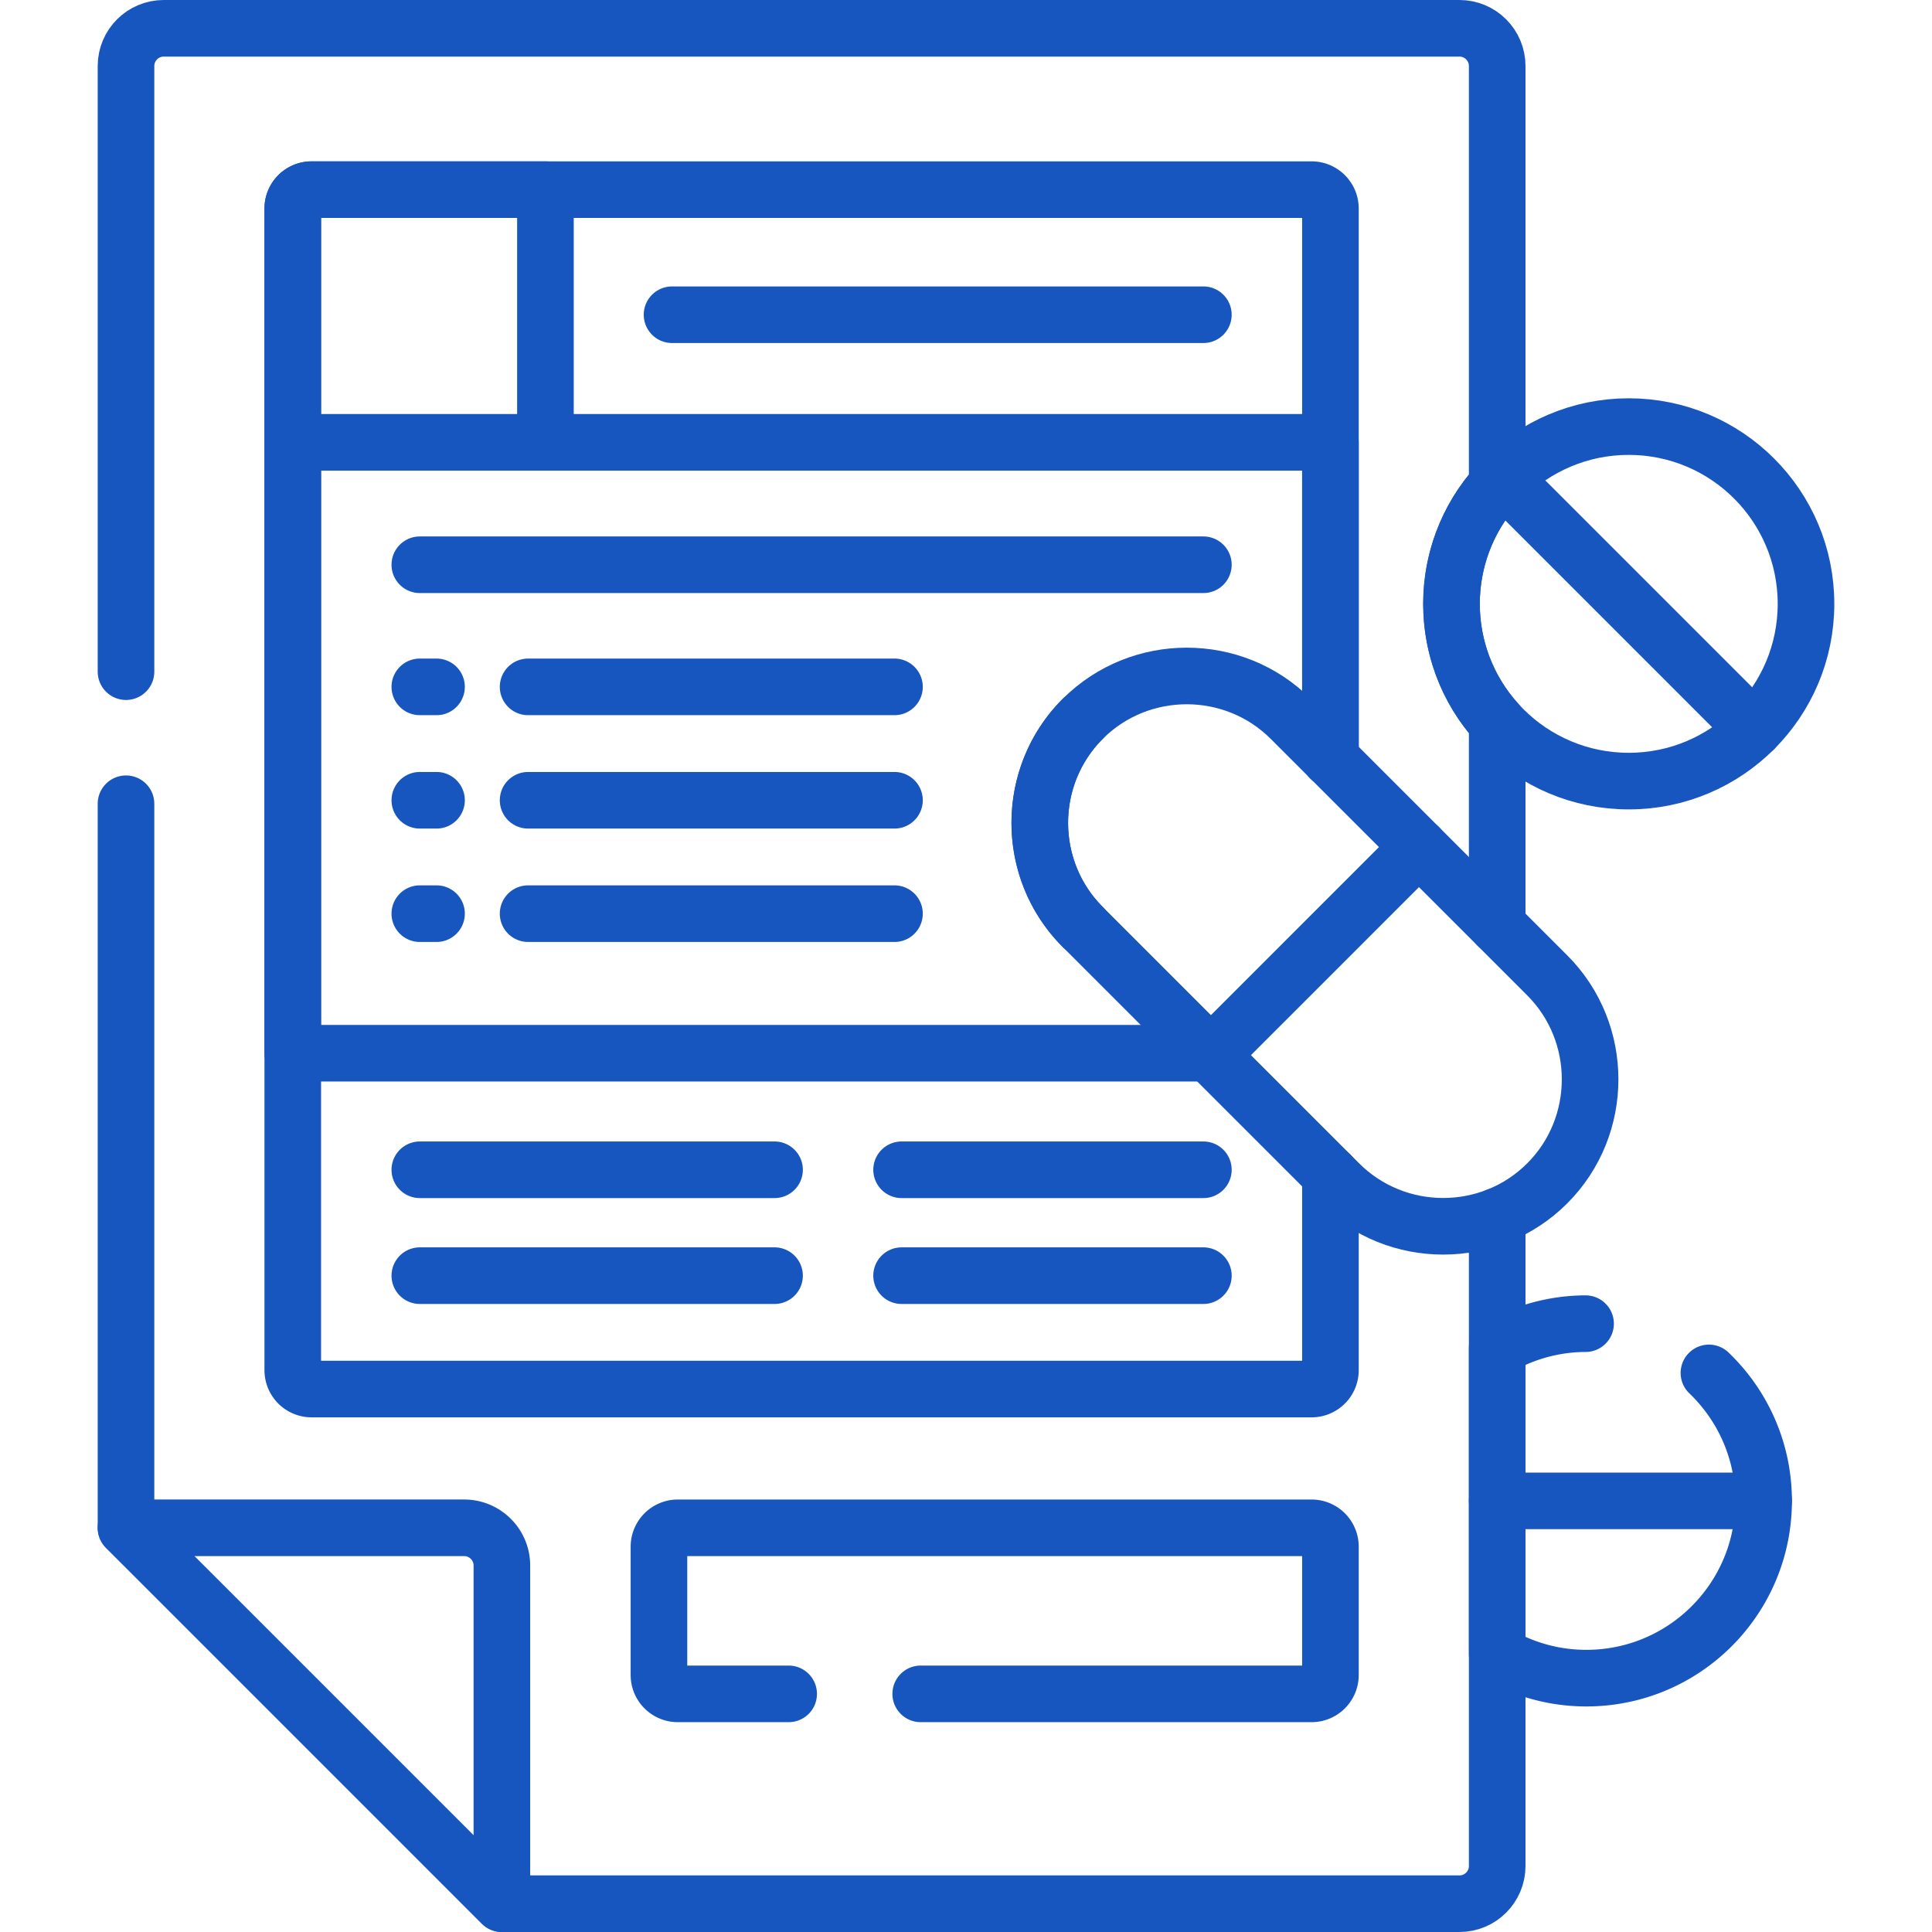 <svg xmlns="http://www.w3.org/2000/svg" version="1.1" xmlns:xlink="http://www.w3.org/1999/xlink" width="512" height="512" x="0" y="0" viewBox="0 0 512 512" style="enable-background:new 0 0 512 512" xml:space="preserve"><g><path d="M420.19 350.784a46.733 46.733 0 0 0-23.418 6.374v81.185a46.735 46.735 0 0 0 23.63 6.381c25.943 0 46.974-21.031 46.974-46.974 0-13.335-5.566-25.362-14.49-33.913M286.926 245.647c-15.163-15.163-15.163-39.974 0-55.137" style="stroke-linecap: round; stroke-linejoin: round; stroke-miterlimit: 10;" fill="none" stroke="#1755bf" stroke-width="15px" stroke-linecap="round" stroke-linejoin="round" stroke-miterlimit="10" data-original="#000000" opacity="1"></path><path d="M396.772 245.219V191.51c-16.149-17.852-16.149-45.116 0-62.968V17.5c0-5.523-4.477-10-10-10H43.392c-5.523 0-10 4.477-10 10V178M33.392 213v191.886l99.614 99.614h253.766c5.523 0 10-4.477 10-10V322.276" style="stroke-linecap: round; stroke-linejoin: round; stroke-miterlimit: 10;" fill="none" stroke="#1755bf" stroke-width="15px" stroke-linecap="round" stroke-linejoin="round" stroke-miterlimit="10" data-original="#000000" opacity="1"></path><path d="m33.392 404.886 99.614 99.614v-89.614c0-5.523-4.477-10-10-10H33.392zM352.577 201.024V55.26a5 5 0 0 0-5-5H82.587a5 5 0 0 0-5 5v307.854a5 5 0 0 0 5 5h264.99a5 5 0 0 0 5-5v-51.815" style="stroke-linecap: round; stroke-linejoin: round; stroke-miterlimit: 10;" fill="none" stroke="#1755bf" stroke-width="15px" stroke-linecap="round" stroke-linejoin="round" stroke-miterlimit="10" data-original="#000000" opacity="1"></path><path d="M144.546 50.26H82.587a5 5 0 0 0-5 5v61.958h66.958V50.26zM205.261 310.003h-94.002M111.259 338.063h94.002M318.905 310.003h-79.972M238.933 338.063h79.972M352.577 201.024v-83.806H77.587v161.898h242.808M237.043 182.028h-97.089M237.043 212.079h-97.089M237.043 242.13h-97.089M244 448.892h103.577a5 5 0 0 0 5-5v-34.005a5 5 0 0 0-5-5H179.629a5 5 0 0 0-5 5v34.005a5 5 0 0 0 5 5H209M318.905 149.665H111.259M115.682 182.028h-4.423M115.682 212.079h-4.423M115.682 242.13h-4.423M376.043 224.49l-55.137 55.138" style="stroke-linecap: round; stroke-linejoin: round; stroke-miterlimit: 10;" fill="none" stroke="#1755bf" stroke-width="15px" stroke-linecap="round" stroke-linejoin="round" stroke-miterlimit="10" data-original="#000000" opacity="1"></path><path d="m410.023 258.47-67.96-67.96c-15.163-15.163-39.974-15.163-55.137 0h0c-15.163 15.163-15.163 39.974 0 55.137l67.96 67.96c15.163 15.163 39.974 15.163 55.137 0h0c15.163-15.162 15.163-39.974 0-55.137zM464.849 193.242l-66.431-66.431" style="stroke-linecap: round; stroke-linejoin: round; stroke-miterlimit: 10;" fill="none" stroke="#1755bf" stroke-width="15px" stroke-linecap="round" stroke-linejoin="round" stroke-miterlimit="10" data-original="#000000" opacity="1"></path><circle cx="431.634" cy="160.026" r="46.974" style="stroke-linecap: round; stroke-linejoin: round; stroke-miterlimit: 10;" fill="none" stroke="#1755bf" stroke-width="15px" stroke-linecap="round" stroke-linejoin="round" stroke-miterlimit="10" data-original="#000000" opacity="1"></circle><path d="M178.096 83.406h140.809M467.376 397.75h-70.604" style="stroke-linecap: round; stroke-linejoin: round; stroke-miterlimit: 10;" fill="none" stroke="#1755bf" stroke-width="15px" stroke-linecap="round" stroke-linejoin="round" stroke-miterlimit="10" data-original="#000000" opacity="1"></path></g></svg>